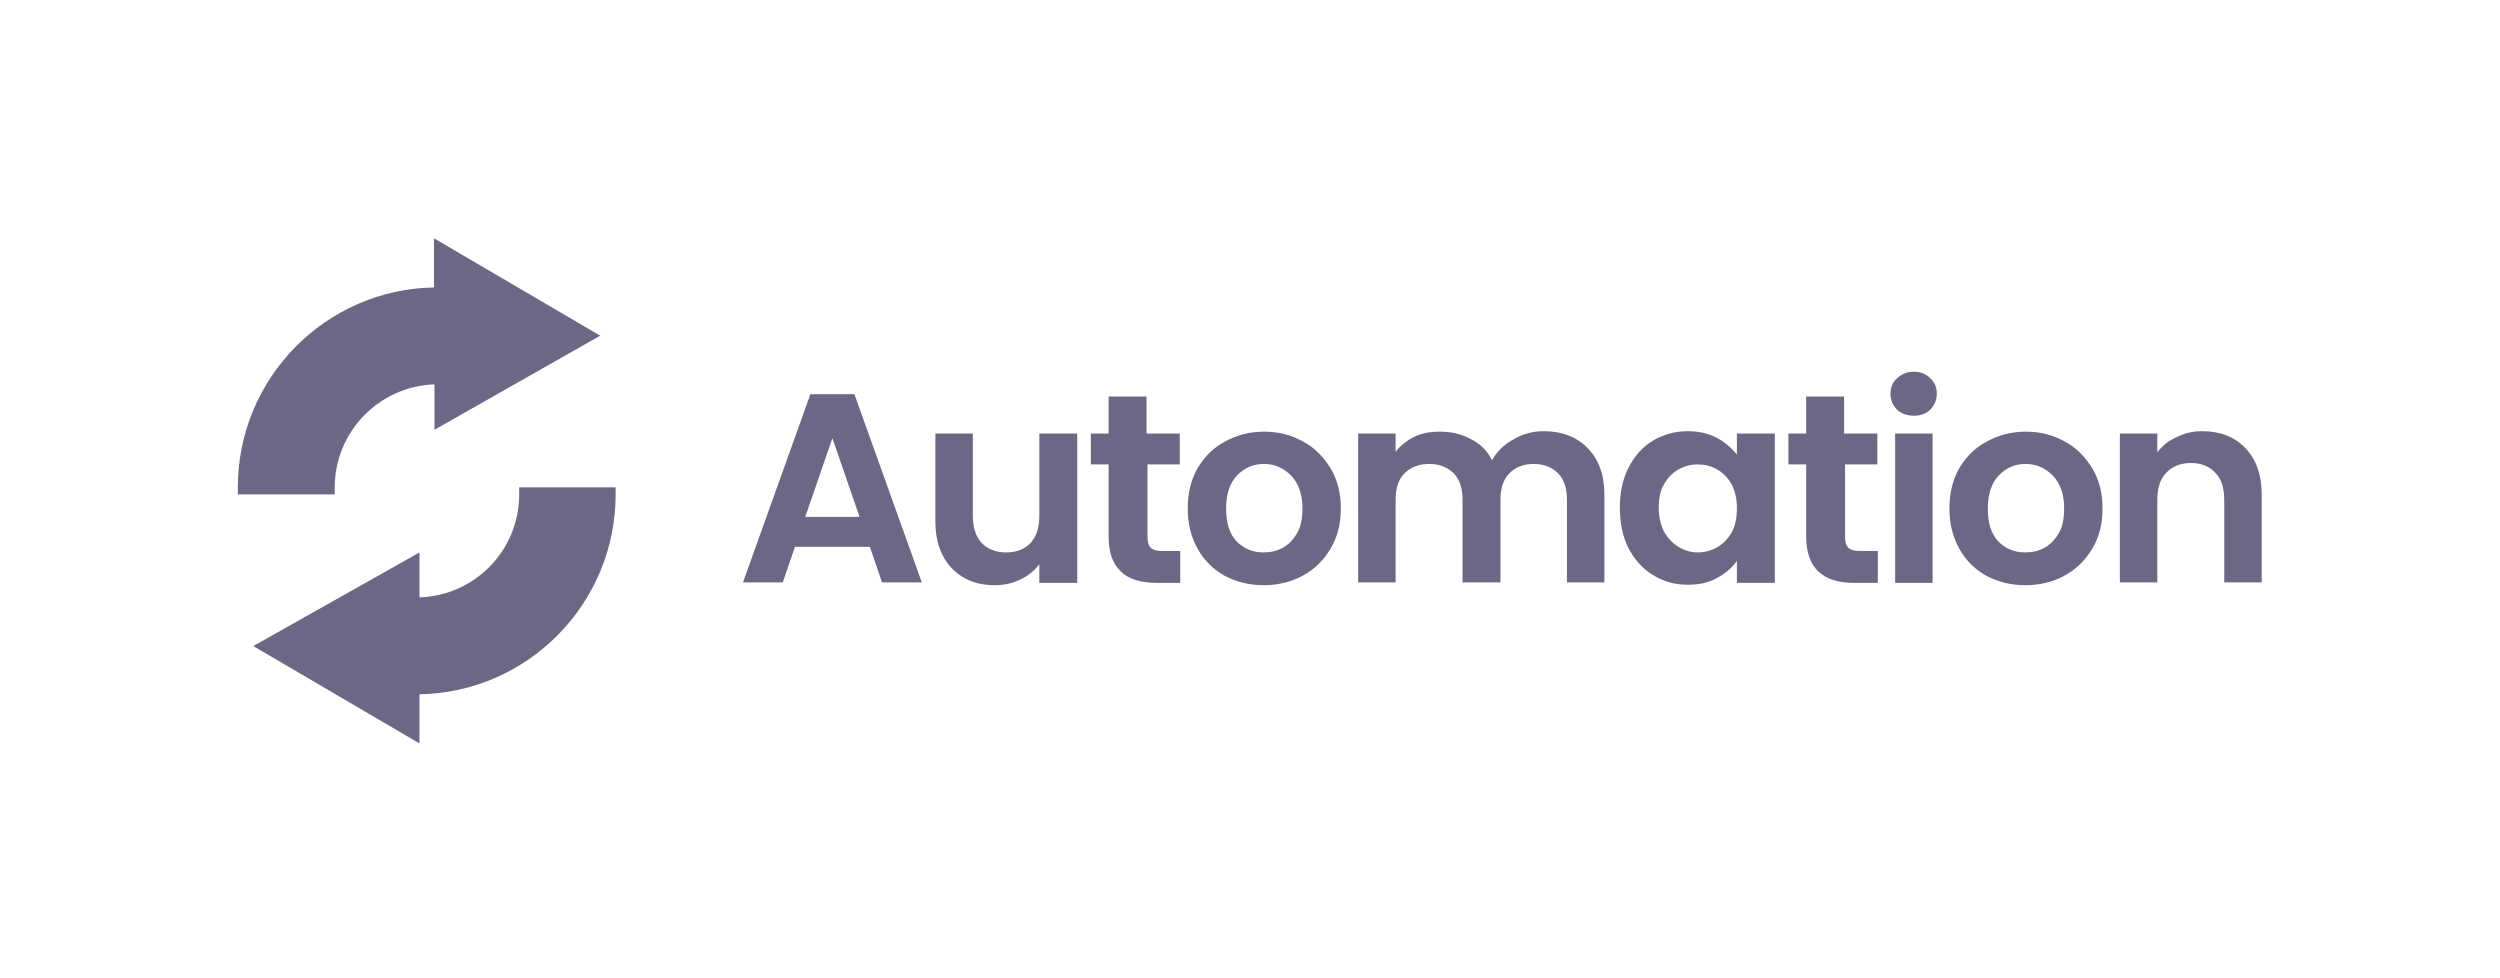 <?xml version="1.0" encoding="utf-8"?>
<!-- Generator: Adobe Illustrator 25.4.1, SVG Export Plug-In . SVG Version: 6.00 Build 0)  -->
<svg version="1.1" id="Layer_1" xmlns="http://www.w3.org/2000/svg" xmlns:xlink="http://www.w3.org/1999/xlink" x="0px" y="0px"
	 viewBox="0 0 534 209" style="enable-background:new 0 0 534 209;" xml:space="preserve">
<style type="text/css">
	.st0{fill:#6d6785;}
</style>
<path class="st0" d="M185.8,116.8h-16l-2.6,7.6h-8.5l14.4-40.2h9.4l14.4,40.2h-8.5L185.8,116.8z M183.6,110.4l-5.8-16.8l-5.8,16.8
	H183.6z"/>
<path class="st0" d="M230.1,92.6v31.9H222v-4c-1,1.4-2.4,2.5-4.1,3.3c-1.6,0.8-3.4,1.2-5.4,1.2c-2.5,0-4.7-0.5-6.6-1.6
	c-1.9-1.1-3.4-2.6-4.5-4.7c-1.1-2.1-1.6-4.5-1.6-7.4V92.6h8v17.5c0,2.5,0.6,4.5,1.9,5.9c1.3,1.3,3,2,5.2,2c2.2,0,4-0.7,5.2-2
	c1.3-1.4,1.9-3.3,1.9-5.9V92.6H230.1z"/>
<path class="st0" d="M245.1,99.2v15.4c0,1.1,0.2,1.9,0.7,2.4c0.5,0.5,1.4,0.7,2.6,0.7h3.7v6.8h-5.1c-6.8,0-10.2-3.3-10.2-9.9V99.2
	h-3.8v-6.6h3.8v-7.9h8.1v7.9h7.1v6.6H245.1z"/>
<path class="st0" d="M269.9,125c-3.1,0-5.8-0.7-8.3-2c-2.5-1.4-4.4-3.3-5.8-5.8c-1.4-2.5-2.1-5.4-2.1-8.6c0-3.3,0.7-6.1,2.1-8.6
	c1.5-2.5,3.4-4.4,5.9-5.7c2.5-1.4,5.3-2.1,8.3-2.1c3.1,0,5.8,0.7,8.3,2.1c2.5,1.3,4.4,3.3,5.9,5.7c1.5,2.5,2.2,5.4,2.2,8.6
	c0,3.3-0.7,6.1-2.2,8.6c-1.5,2.5-3.4,4.4-6,5.8C275.8,124.3,273,125,269.9,125z M269.9,118c1.5,0,2.8-0.3,4.1-1
	c1.3-0.7,2.3-1.8,3.1-3.2c0.8-1.4,1.1-3.1,1.1-5.2c0-3-0.8-5.3-2.4-7c-1.6-1.6-3.5-2.5-5.8-2.5c-2.3,0-4.2,0.8-5.8,2.5
	c-1.5,1.6-2.3,3.9-2.3,7s0.7,5.4,2.2,7C265.7,117.2,267.6,118,269.9,118z"/>
<path class="st0" d="M329.7,92.1c3.9,0,7.1,1.2,9.4,3.6c2.4,2.4,3.6,5.7,3.6,10v18.7h-8v-17.6c0-2.5-0.6-4.4-1.9-5.7
	c-1.3-1.3-3-2-5.2-2s-3.9,0.7-5.2,2c-1.3,1.3-1.9,3.2-1.9,5.7v17.6h-8.1v-17.6c0-2.5-0.6-4.4-1.9-5.7c-1.3-1.3-3-2-5.2-2
	c-2.2,0-4,0.7-5.3,2c-1.3,1.3-1.9,3.2-1.9,5.7v17.6h-8V92.6h8v3.9c1-1.3,2.4-2.4,4-3.2c1.6-0.8,3.4-1.1,5.4-1.1
	c2.5,0,4.7,0.5,6.7,1.6c2,1,3.5,2.5,4.5,4.5c1-1.8,2.5-3.3,4.5-4.4C325.2,92.7,327.4,92.1,329.7,92.1z"/>
<path class="st0" d="M346,108.4c0-3.2,0.6-6.1,1.9-8.6c1.3-2.5,3-4.4,5.2-5.7c2.2-1.3,4.7-2,7.4-2c2.4,0,4.4,0.5,6.2,1.4
	c1.8,1,3.2,2.2,4.3,3.6v-4.5h8.1v31.9H371v-4.7c-1,1.5-2.5,2.7-4.3,3.7c-1.8,1-3.9,1.4-6.3,1.4c-2.7,0-5.1-0.7-7.4-2.1
	c-2.2-1.4-3.9-3.3-5.2-5.8C346.6,114.6,346,111.7,346,108.4z M371,108.5c0-2-0.4-3.6-1.1-5c-0.8-1.4-1.8-2.5-3.1-3.2
	c-1.3-0.8-2.7-1.1-4.2-1.1c-1.5,0-2.9,0.4-4.1,1.1c-1.3,0.7-2.3,1.8-3.1,3.2c-0.8,1.4-1.1,3-1.1,4.9c0,1.9,0.4,3.6,1.1,5.1
	c0.8,1.4,1.8,2.5,3.1,3.3c1.3,0.8,2.7,1.2,4.1,1.2c1.5,0,2.9-0.4,4.2-1.1c1.3-0.8,2.3-1.8,3.1-3.2C370.7,112.2,371,110.5,371,108.5z
	"/>
<path class="st0" d="M394.1,99.2v15.4c0,1.1,0.2,1.9,0.7,2.4c0.5,0.5,1.4,0.7,2.6,0.7h3.7v6.8h-5.1c-6.8,0-10.2-3.3-10.2-9.9V99.2
	h-3.8v-6.6h3.8v-7.9h8.1v7.9h7.1v6.6H394.1z"/>
<path class="st0" d="M408.8,88.8c-1.4,0-2.6-0.4-3.6-1.3c-0.9-0.9-1.4-2.1-1.4-3.4c0-1.3,0.5-2.5,1.4-3.3c1-0.9,2.1-1.4,3.6-1.4
	s2.6,0.5,3.5,1.4c1,0.9,1.4,2,1.4,3.3c0,1.3-0.5,2.5-1.4,3.4C411.4,88.4,410.2,88.8,408.8,88.8z M412.8,92.6v31.9h-8V92.6H412.8z"/>
<path class="st0" d="M432.6,125c-3.1,0-5.8-0.7-8.3-2c-2.5-1.4-4.4-3.3-5.8-5.8c-1.4-2.5-2.1-5.4-2.1-8.6c0-3.3,0.7-6.1,2.1-8.6
	c1.5-2.5,3.4-4.4,5.9-5.7c2.5-1.4,5.3-2.1,8.3-2.1c3.1,0,5.8,0.7,8.3,2.1c2.5,1.3,4.4,3.3,5.9,5.7c1.5,2.5,2.2,5.4,2.2,8.6
	c0,3.3-0.7,6.1-2.2,8.6c-1.5,2.5-3.4,4.4-6,5.8C438.5,124.3,435.7,125,432.6,125z M432.6,118c1.5,0,2.8-0.3,4.1-1
	c1.3-0.7,2.3-1.8,3.1-3.2c0.8-1.4,1.1-3.1,1.1-5.2c0-3-0.8-5.3-2.4-7c-1.6-1.6-3.5-2.5-5.8-2.5c-2.3,0-4.2,0.8-5.8,2.5
	c-1.5,1.6-2.3,3.9-2.3,7s0.7,5.4,2.2,7C428.3,117.2,430.3,118,432.6,118z"/>
<path class="st0" d="M470.4,92.1c3.8,0,6.9,1.2,9.2,3.6c2.3,2.4,3.5,5.7,3.5,10v18.7h-8v-17.6c0-2.5-0.6-4.5-1.9-5.8
	c-1.3-1.4-3-2.1-5.2-2.1c-2.2,0-4,0.7-5.3,2.1c-1.3,1.3-1.9,3.3-1.9,5.8v17.6h-8V92.6h8v4c1.1-1.4,2.4-2.5,4.1-3.2
	C466.6,92.5,468.4,92.1,470.4,92.1z"/>
<path class="st0" d="M92.8,91.8v-9.7c-11.8,0.4-21.3,10.1-21.3,22v1.5H50.8v-1.5c0-23.3,18.7-42.3,41.9-42.7V50.9l35.5,20.8
	L92.8,91.8z"/>
<path class="st0" d="M110.9,104.1v1.5c0,11.9-9.4,21.6-21.3,22V118l-35.5,20l35.5,20.8v-10.5c23.2-0.4,41.9-19.4,41.9-42.7v-1.5
	H110.9z"/>
</svg>
